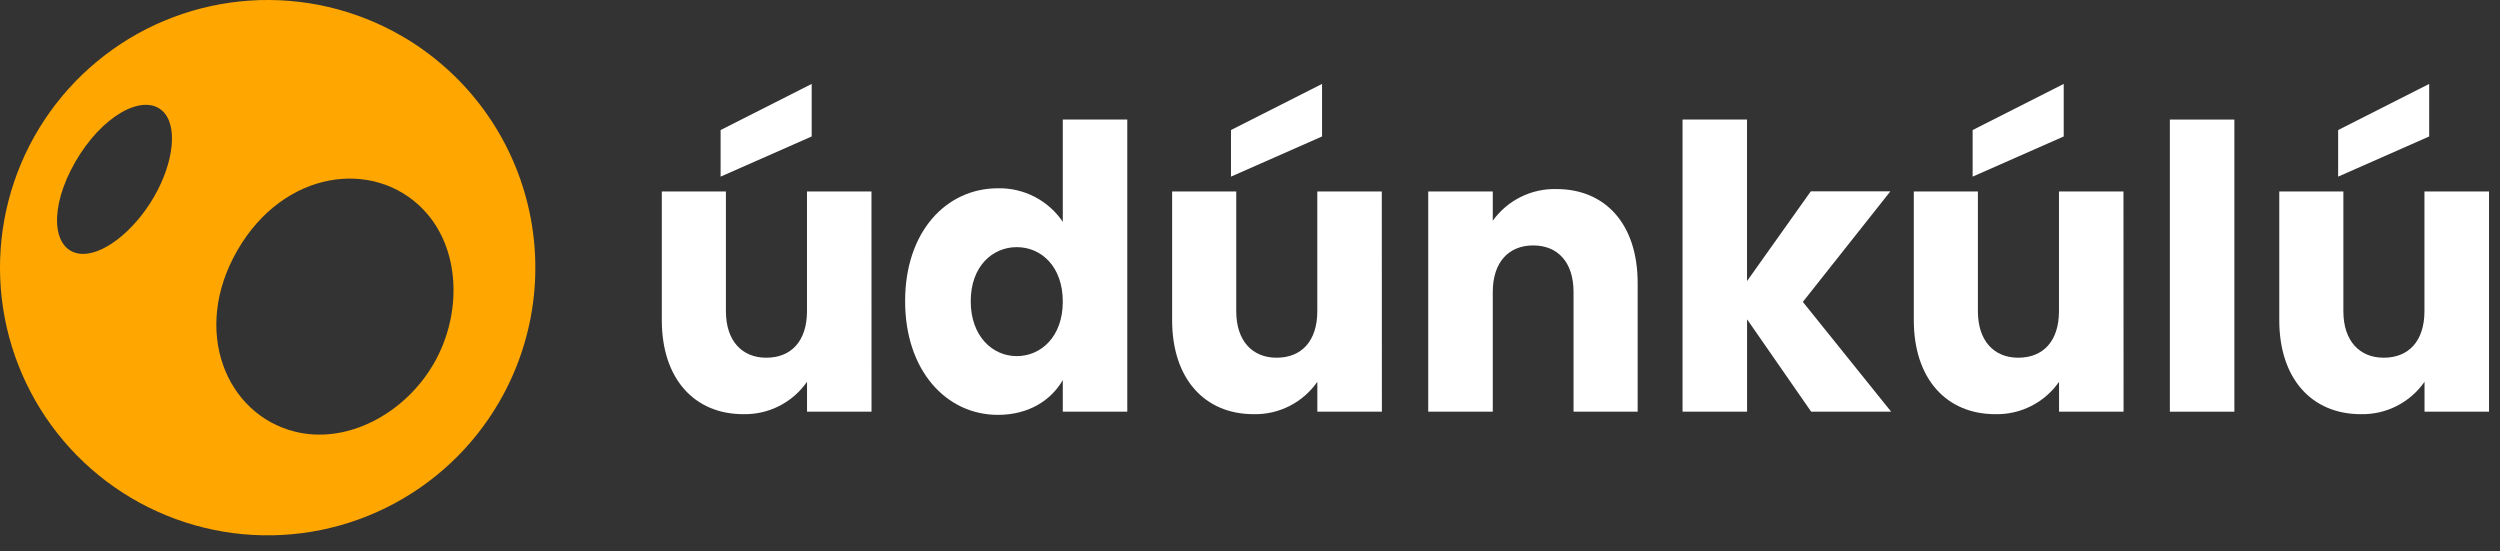 <svg width="127" height="28" viewBox="0 0 127 28" fill="none" xmlns="http://www.w3.org/2000/svg">
<rect x="0" y="0" width="127" height="28" fill="#333333" stroke="none"/>
<path d="M44.273 20.914H40.997V19.394C40.635 19.914 40.15 20.337 39.584 20.624C39.019 20.911 38.392 21.054 37.758 21.04C35.285 21.04 33.62 19.255 33.62 16.263V9.726H36.876V15.805C36.876 17.325 37.701 18.172 38.926 18.172C40.192 18.172 40.995 17.329 40.995 15.805V9.726H44.271L44.273 20.914ZM41.234 4.263V6.932L36.607 8.973V6.606L41.234 4.263Z" fill="white"/>
<path d="M50.694 9.565C51.342 9.551 51.983 9.699 52.559 9.997C53.135 10.295 53.627 10.732 53.99 11.27V6.074H57.266V20.914H53.99V19.309C53.395 20.332 52.266 21.075 50.694 21.075C48.069 21.075 45.98 18.827 45.98 15.297C45.98 11.767 48.067 9.565 50.694 9.565ZM51.651 12.555C50.425 12.555 49.313 13.519 49.313 15.304C49.313 17.088 50.425 18.091 51.651 18.091C52.878 18.091 53.99 17.108 53.99 15.323C53.99 13.539 52.898 12.555 51.651 12.555Z" fill="white"/>
<path d="M70.2 20.914H66.921V19.394C66.559 19.915 66.074 20.337 65.509 20.624C64.944 20.912 64.316 21.054 63.682 21.04C61.209 21.04 59.544 19.255 59.544 16.263V9.726H62.801V15.805C62.801 17.325 63.626 18.172 64.85 18.172C66.116 18.172 66.919 17.329 66.919 15.805V9.726H70.195L70.2 20.914ZM67.16 4.263V6.932L62.534 8.973V6.606L67.16 4.263Z" fill="white"/>
<path d="M79.936 14.835C79.936 13.315 79.13 12.468 77.886 12.468C76.642 12.468 75.833 13.315 75.833 14.835V20.914H72.554V9.726H75.833V11.211C76.2 10.7 76.687 10.286 77.251 10.006C77.814 9.726 78.438 9.588 79.068 9.604C81.54 9.604 83.193 11.37 83.193 14.381V20.914H79.936V14.835Z" fill="white"/>
<path d="M85.473 6.074H88.749V14.279L91.988 9.72H96.031L91.584 15.336L96.07 20.914H92.008L88.751 16.22V20.914H85.473V6.074Z" fill="white"/>
<path d="M107.877 20.914H104.6V19.394C104.238 19.915 103.753 20.337 103.188 20.624C102.622 20.912 101.995 21.054 101.361 21.04C98.888 21.04 97.221 19.255 97.221 16.263V9.726H100.477V15.805C100.477 17.325 101.302 18.172 102.527 18.172C103.793 18.172 104.596 17.329 104.596 15.805V9.726H107.872L107.877 20.914ZM104.837 4.263V6.932L100.21 8.973V6.606L104.837 4.263Z" fill="white"/>
<path d="M110.229 6.074H113.506V20.914H110.229V6.074Z" fill="white"/>
<path d="M126.442 20.914H123.166V19.394C122.804 19.915 122.319 20.337 121.754 20.624C121.188 20.912 120.561 21.054 119.927 21.04C117.454 21.04 115.787 19.255 115.787 16.263V9.726H119.043V15.805C119.043 17.325 119.868 18.172 121.093 18.172C122.359 18.172 123.162 17.329 123.162 15.805V9.726H126.442V20.914ZM123.403 4.263V6.932L118.778 8.973V6.606L123.403 4.263Z" fill="white"/>
<path d="M20.395 1.821C18.066 0.477 15.39 -0.147 12.707 0.029C10.023 0.205 7.452 1.173 5.319 2.811C3.186 4.448 1.586 6.681 0.721 9.228C-0.143 11.774 -0.233 14.52 0.463 17.118C1.16 19.715 2.61 22.048 4.632 23.821C6.654 25.594 9.157 26.728 11.823 27.079C14.489 27.43 17.2 26.983 19.612 25.793C22.024 24.604 24.029 22.726 25.373 20.397C26.267 18.85 26.846 17.143 27.079 15.373C27.312 13.602 27.194 11.803 26.732 10.078C26.27 8.353 25.472 6.736 24.385 5.319C23.297 3.902 21.942 2.714 20.395 1.821ZM3.999 12.881C2.651 12.664 2.479 10.566 3.823 8.228C5.167 5.89 7.208 4.771 8.206 5.594C9.062 6.3 8.845 8.234 7.824 9.999C6.804 11.765 5.154 13.061 3.999 12.881ZM14.974 21.925C11.5 21.057 9.698 16.808 12.06 12.716C14.422 8.623 18.995 8.052 21.494 10.633C23.411 12.616 23.489 15.955 22.034 18.473C20.58 20.992 17.649 22.599 14.974 21.925Z" fill="#FFA700"/>
</svg>
